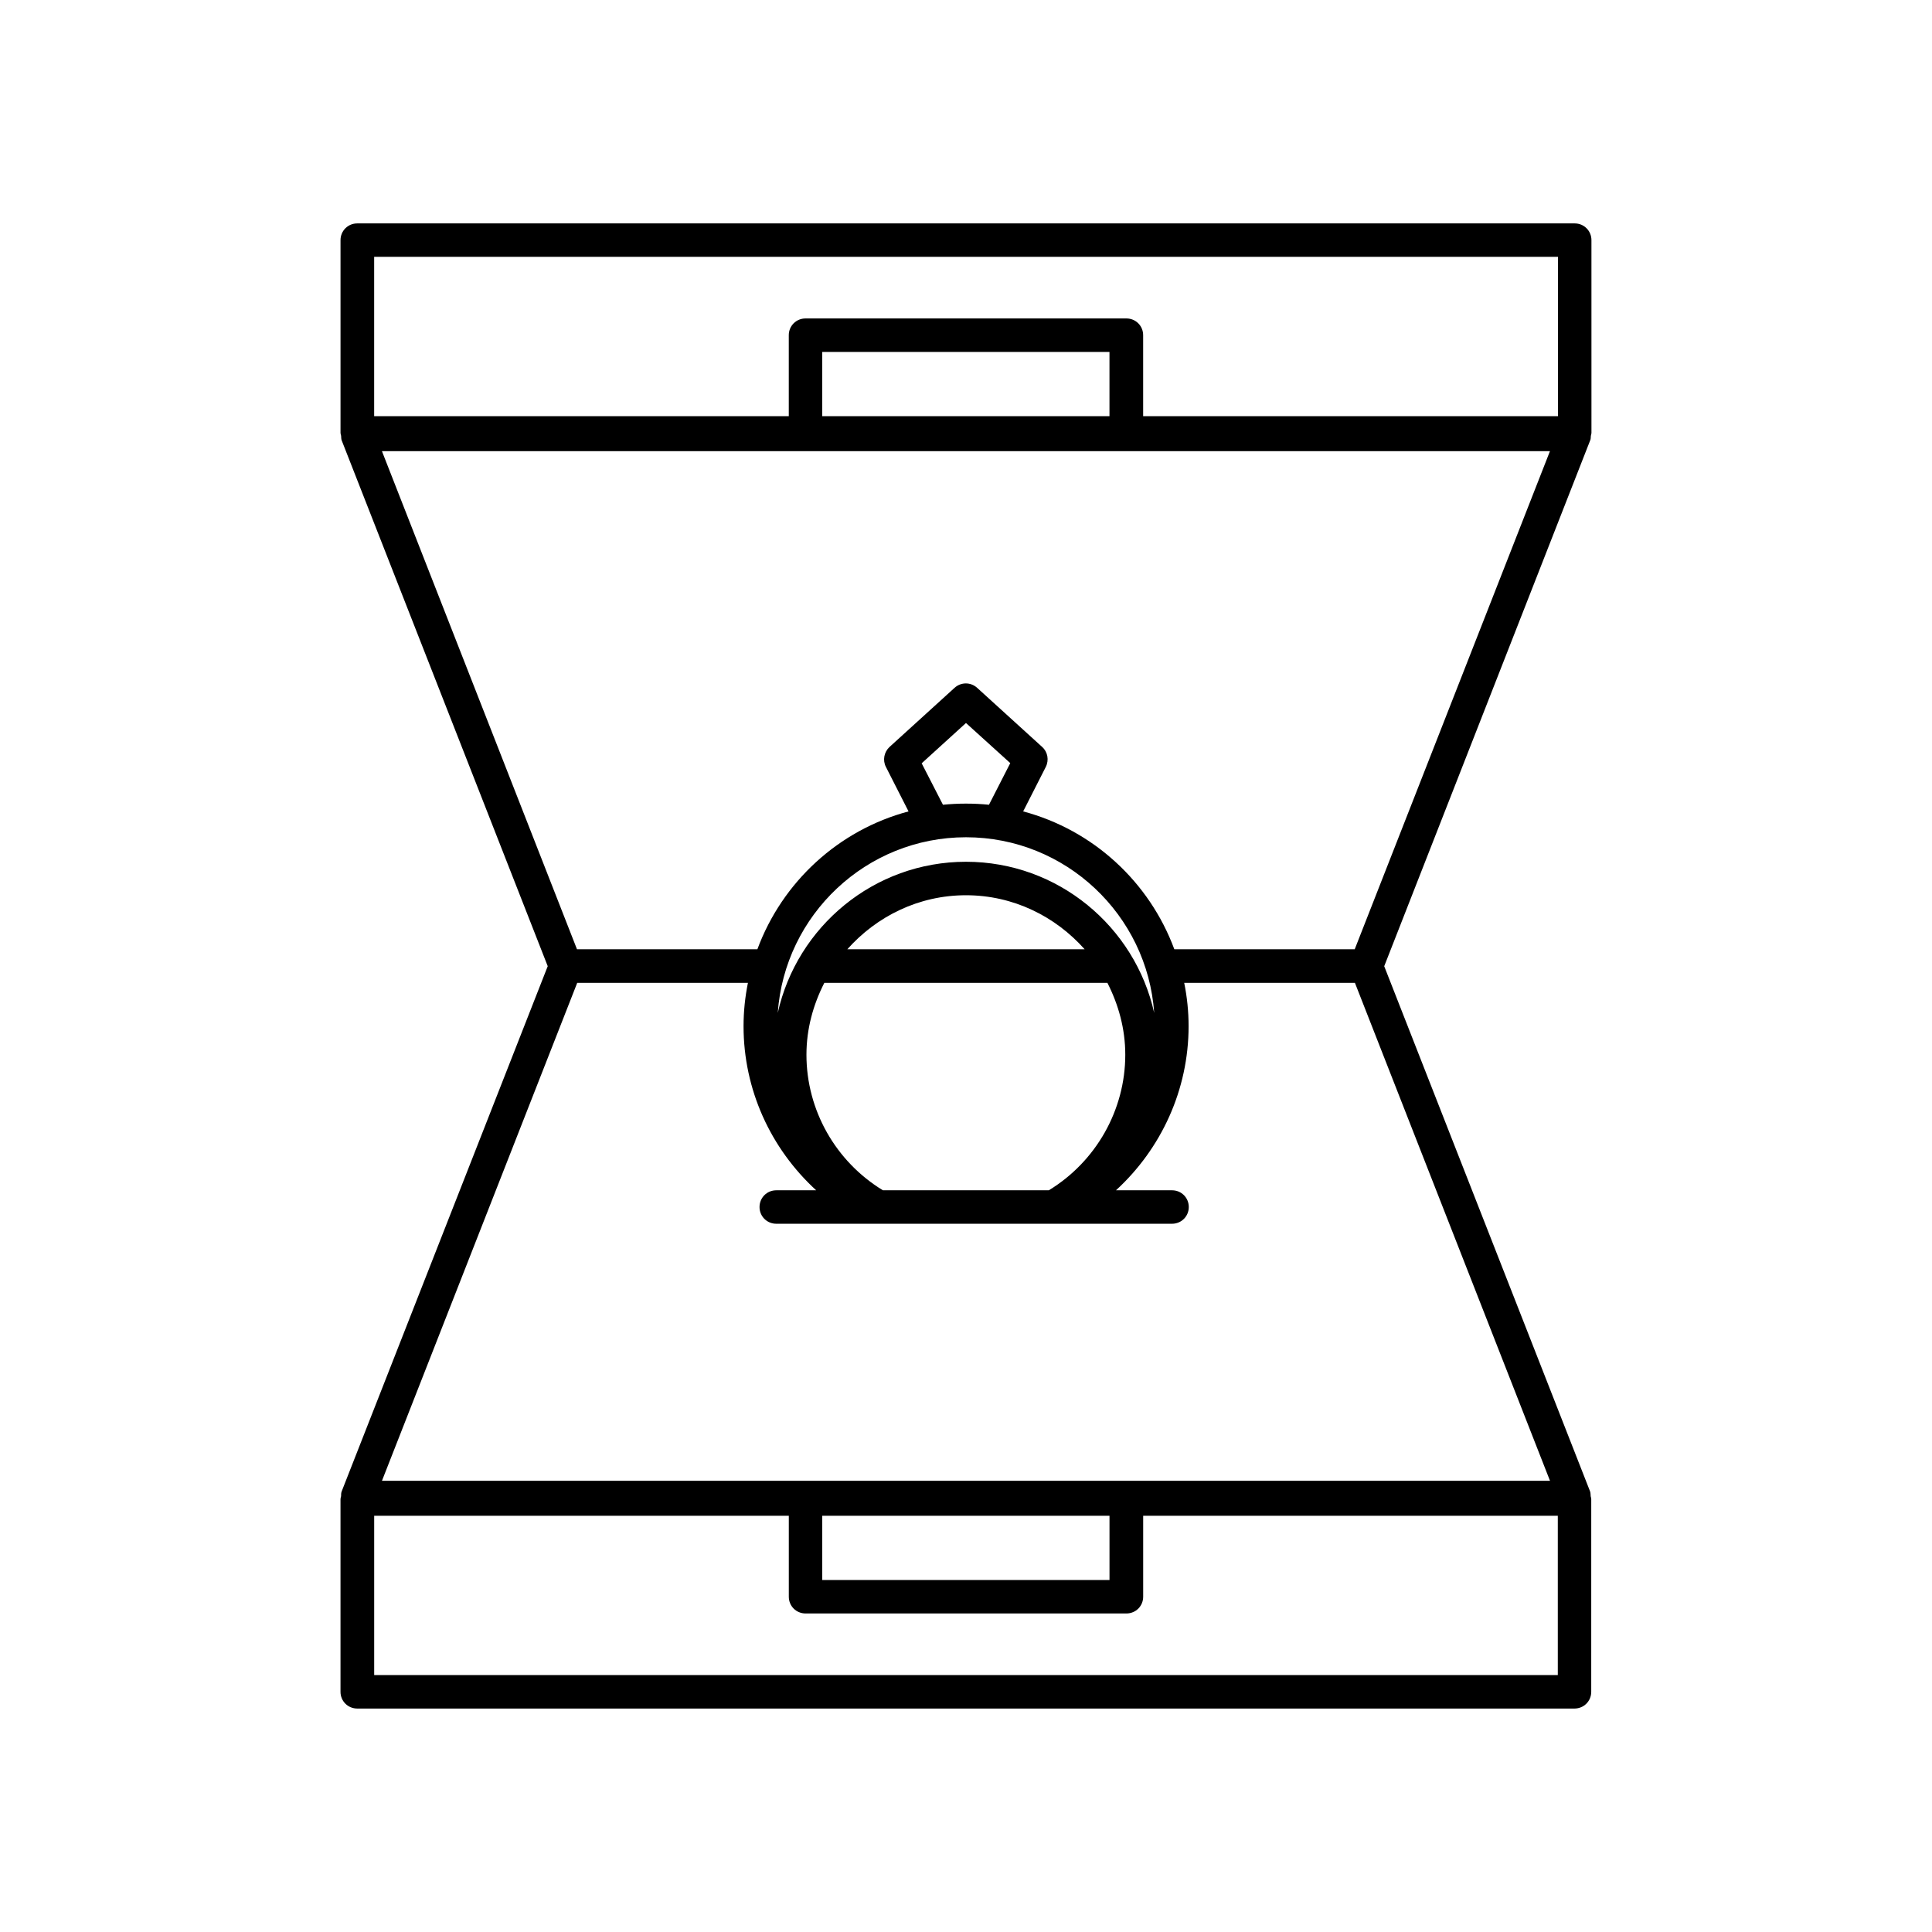 <?xml version="1.0" encoding="UTF-8"?>
<!-- Uploaded to: SVG Repo, www.svgrepo.com, Generator: SVG Repo Mixer Tools -->
<svg fill="#000000" width="800px" height="800px" version="1.1" viewBox="144 144 512 512" xmlns="http://www.w3.org/2000/svg">
 <path d="m565.6 259.48c0.051-0.25 0.152-0.504 0.152-0.754l-0.004-51.086c0-2.469-1.965-4.434-4.434-4.434h-322.64c-2.469 0-4.434 1.965-4.434 4.434v51.086c0 0.25 0.102 0.504 0.152 0.754 0.051 0.402 0 0.805 0.152 1.211l54.609 139.36-54.613 139.2c-0.152 0.402-0.152 0.855-0.152 1.258-0.051 0.25-0.152 0.504-0.152 0.754v51.086c0 2.469 1.965 4.434 4.434 4.434h322.59c2.469 0 4.434-1.965 4.434-4.434l0.004-51.082c0-0.25-0.102-0.504-0.152-0.754-0.051-0.402 0-0.855-0.152-1.258l-54.562-139.2 54.562-139.3c0.203-0.402 0.152-0.805 0.203-1.262zm-8.766 328.43h-313.67v-42.219h109.88v21.461c0 2.469 1.965 4.434 4.434 4.434h85.043c2.469 0 4.434-1.965 4.434-4.434v-21.461h109.88zm-194.93-25.188v-17.027h76.125v17.027zm192.86-26.301h-309.54l51.742-131.95h45.242c-0.754 3.727-1.16 7.559-1.16 11.488 0 16.777 7.152 32.395 19.246 43.48h-10.578c-2.469 0-4.434 1.965-4.434 4.434s1.965 4.434 4.434 4.434h104.89c2.469 0 4.434-1.965 4.434-4.434s-1.965-4.434-4.434-4.434h-14.863c12.043-11.035 19.246-26.703 19.246-43.48 0-3.93-0.402-7.758-1.16-11.488h45.242zm-154.77-170.54c26.398 0 48.062 20.555 49.879 46.551-5.09-22.871-25.492-40.055-49.879-40.055-24.383 0-44.789 17.18-49.879 40.055 1.812-25.996 23.477-46.551 49.879-46.551zm-11.742-19.598 11.742-10.68 11.738 10.629-5.644 11.035c-2.016-0.203-4.031-0.301-6.098-0.301s-4.082 0.102-6.098 0.301zm49.223 58.188c2.922 5.742 4.734 12.141 4.734 19.043 0 14.66-7.758 28.312-20.254 35.922h-43.984c-12.496-7.609-20.254-21.211-20.254-35.922 0-6.902 1.812-13.301 4.734-19.043zm-68.918-8.914c7.758-8.715 18.895-14.309 31.438-14.309s23.68 5.594 31.438 14.309zm134.46 0h-47.812c-6.602-17.836-21.512-31.59-40.055-36.527l5.996-11.789c0.906-1.812 0.504-3.981-0.957-5.289l-17.23-15.668c-1.715-1.562-4.281-1.562-5.996 0l-17.23 15.668c-1.461 1.359-1.863 3.527-0.957 5.289l5.996 11.789c-18.539 4.938-33.453 18.691-40.055 36.527h-47.812l-51.688-132h309.54zm-141.12-141.27v-17.027h76.125v17.027zm194.93 0h-109.88v-21.461c0-2.469-1.965-4.434-4.434-4.434h-85.043c-2.469 0-4.434 1.965-4.434 4.434v21.461h-109.88v-42.219h313.72v42.219z"/>
</svg>